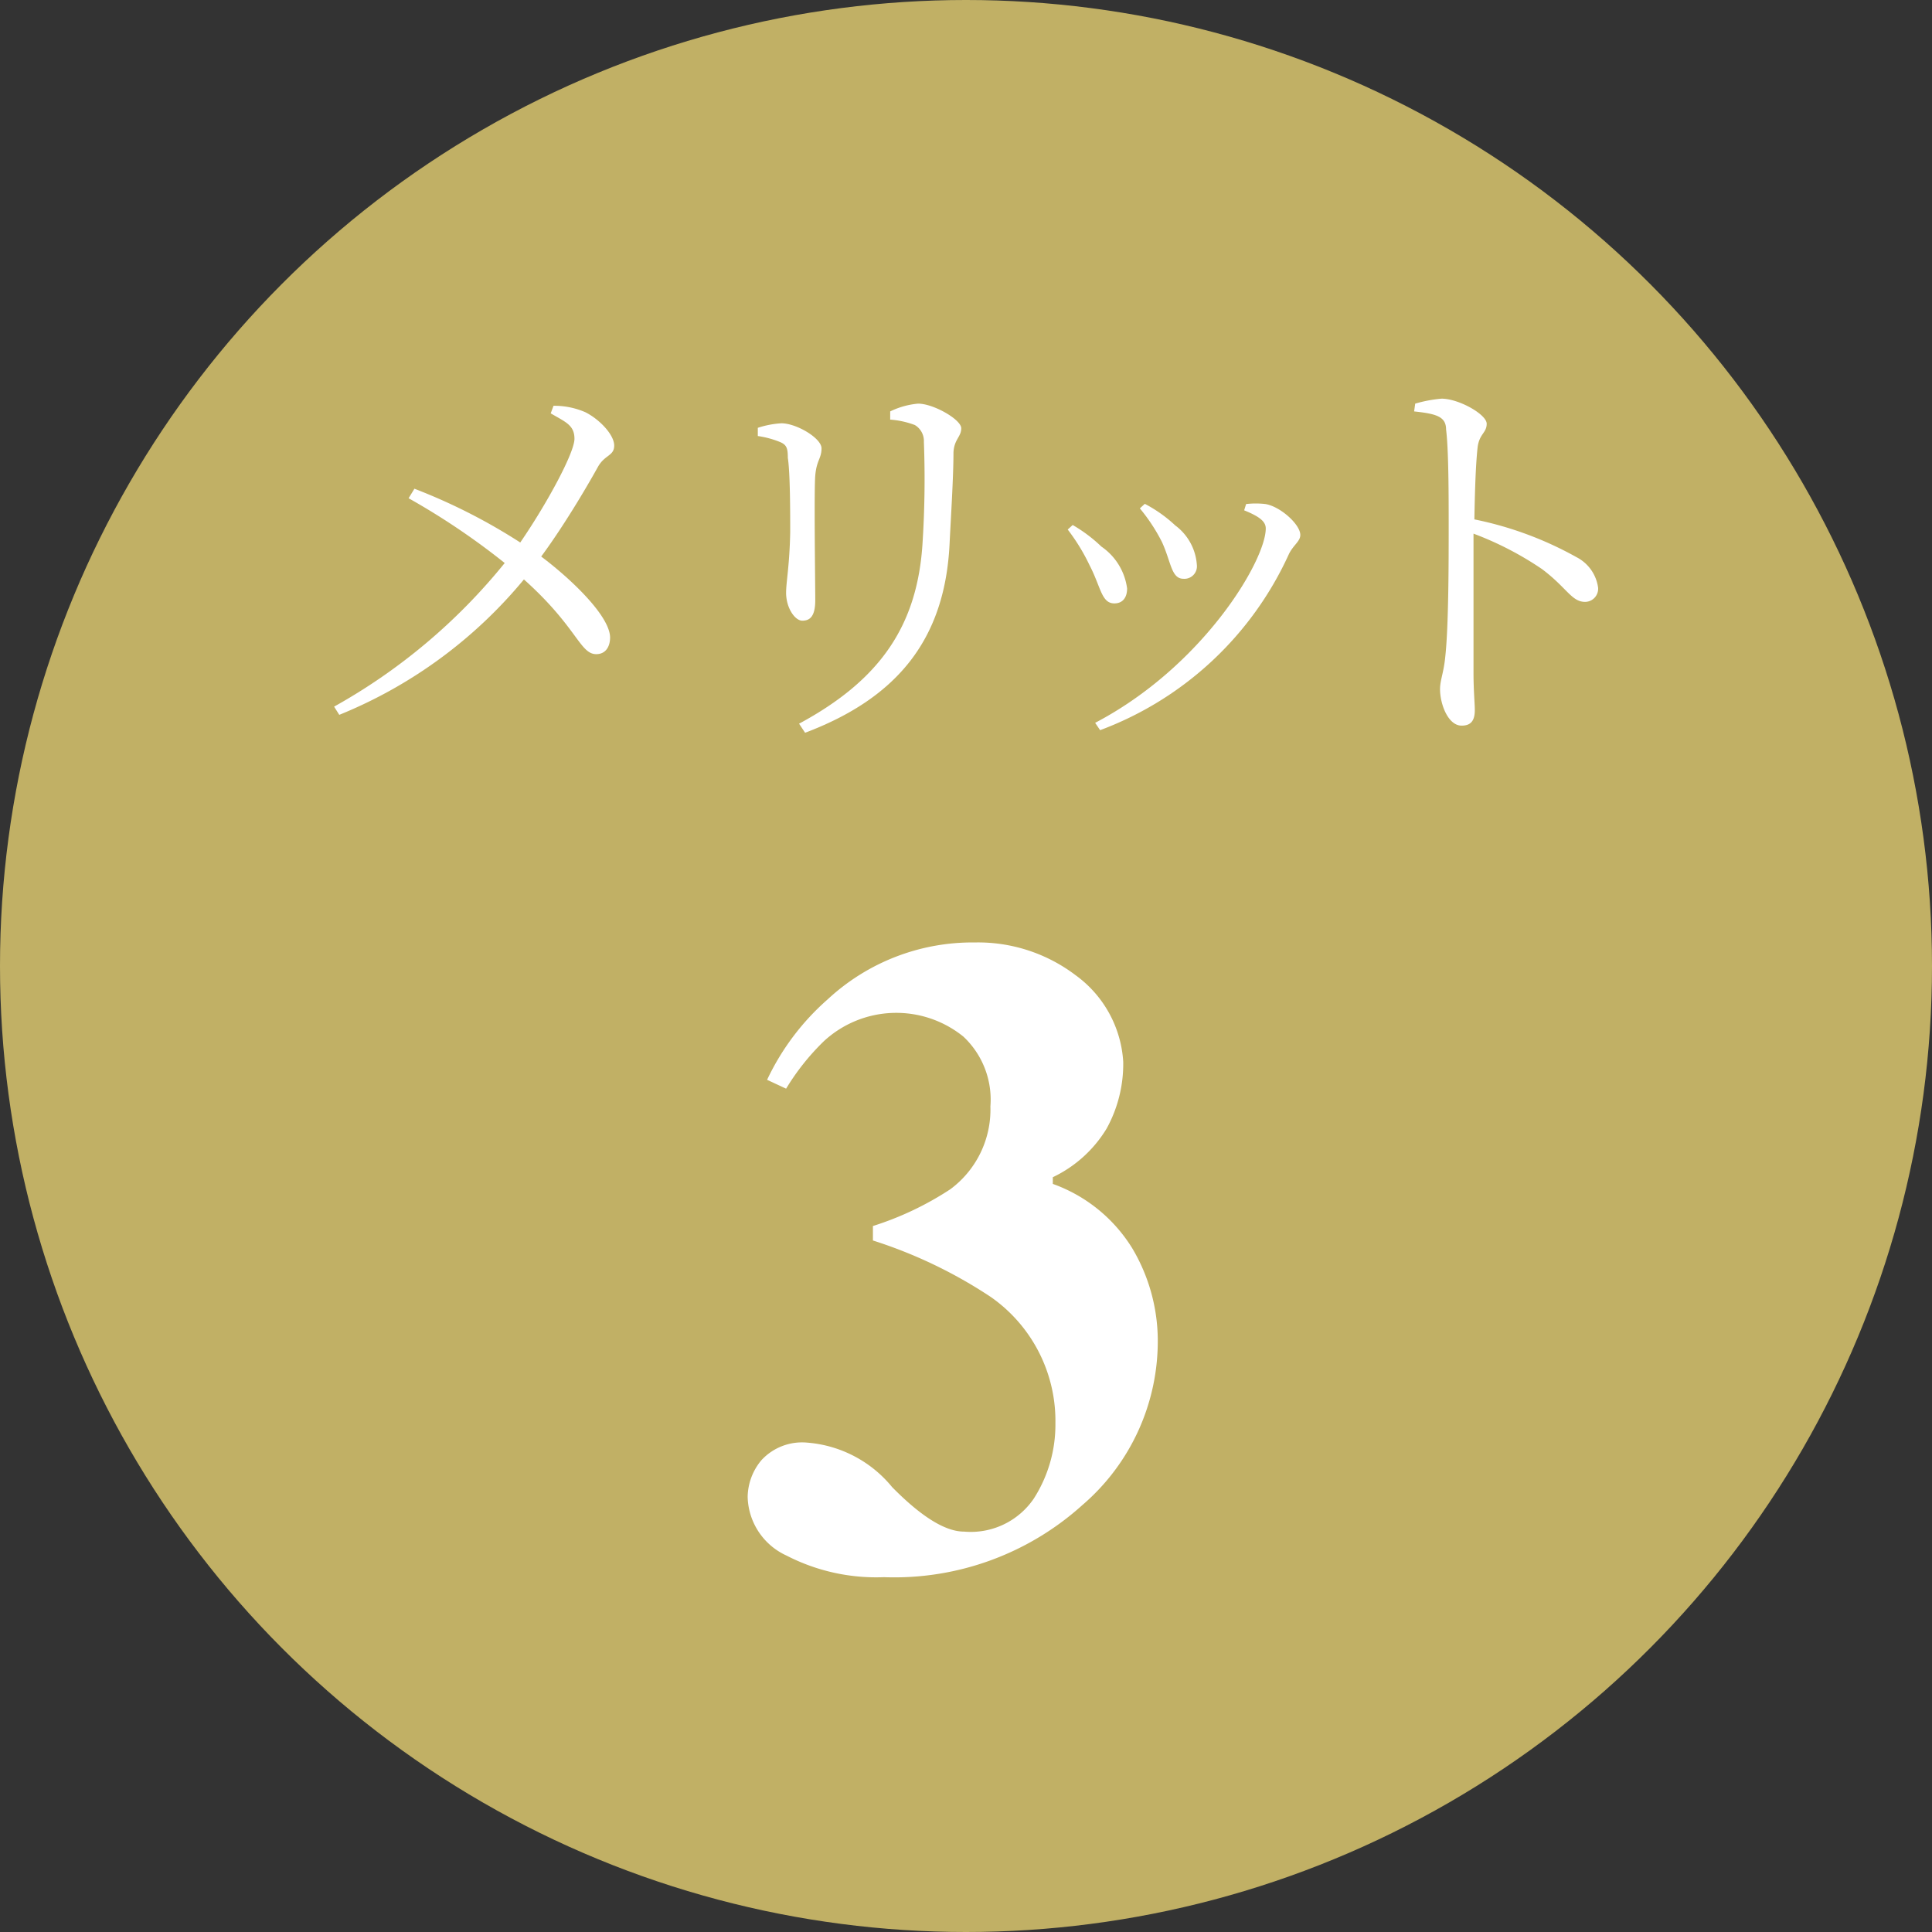 <svg xmlns="http://www.w3.org/2000/svg" viewBox="0 0 89.46 89.46"><rect x="0" y="0" width="89.46" height="89.46" fill="#333333" stroke="none"/><defs><style>.cls-1{fill:#c1b065;}.cls-2{fill:#fff;}</style></defs><g id="レイヤー_2" data-name="レイヤー 2"><g id="レイヤー_2-2" data-name="レイヤー 2"><circle class="cls-1" cx="44.73" cy="44.73" r="44.73"/><path class="cls-2" d="M25.63,18.79a3.59,3.59,0,0,1,1.48.3c.67.34,1.33,1.05,1.33,1.54s-.44.42-.76,1-1.44,2.54-2.62,4.14c1.41,1.06,3.17,2.75,3.19,3.74,0,.44-.21.78-.64.78-.76,0-.88-1.25-3.35-3.46a21.63,21.63,0,0,1-8.55,6.27l-.24-.38a27.15,27.15,0,0,0,7.9-6.65,33.11,33.11,0,0,0-4.45-3l.27-.44a26.8,26.8,0,0,1,4.9,2.49c1.25-1.82,2.51-4.16,2.51-4.8s-.42-.78-1.1-1.18Z"/><path class="cls-2" d="M35.09,20.19v-.38a4.34,4.34,0,0,1,1.09-.21c.7,0,1.86.69,1.86,1.16s-.23.55-.29,1.26,0,5,0,5.77-.26.95-.6.95-.75-.59-.75-1.29c0-.51.16-1.25.19-2.81,0-.88,0-2.74-.11-3.44,0-.46-.06-.61-.38-.74A4.39,4.39,0,0,0,35.09,20.19Zm2.19,13.74L37,33.51c3.71-2,5.49-4.5,5.72-8.4a46.45,46.45,0,0,0,.06-4.65.86.86,0,0,0-.42-.78,4.08,4.08,0,0,0-1.14-.25l0-.38a3.71,3.71,0,0,1,1.29-.36c.72,0,2,.74,2,1.14s-.33.51-.36,1.12c0,1.12-.12,3-.18,4.22C43.76,29.58,41.57,32.31,37.28,33.93Z"/><path class="cls-2" d="M49.44,24.52l.23-.21a6.93,6.93,0,0,1,1.33,1,2.79,2.79,0,0,1,1.19,1.94c0,.4-.19.69-.59.69-.6,0-.62-.75-1.15-1.77A9.18,9.18,0,0,0,49.44,24.52Zm1.5,9.29-.23-.34c5-2.62,7.9-7.52,7.9-9,0-.31-.26-.54-1-.84l.09-.29a3.86,3.86,0,0,1,.9,0c.7.12,1.61.95,1.61,1.43,0,.3-.32.46-.53.89A15.58,15.58,0,0,1,50.94,33.81Zm1.84-10.27.23-.21a6.38,6.38,0,0,1,1.41,1,2.49,2.49,0,0,1,1,1.83.58.58,0,0,1-.62.64c-.57,0-.57-.78-1-1.71A8.33,8.33,0,0,0,52.78,23.54Z"/><path class="cls-2" d="M65.53,18.69a6.21,6.21,0,0,1,1.22-.23c.8,0,2.09.73,2.09,1.16s-.34.46-.42,1.09c-.1.91-.13,2.29-.15,3.34A16.31,16.31,0,0,1,73,25.8,1.87,1.87,0,0,1,74,27.22a.61.61,0,0,1-.6.65c-.63,0-.84-.65-2-1.52a15,15,0,0,0-3.17-1.64c0,1.31,0,4.43,0,6.44,0,.84.06,1.41.06,1.73,0,.5-.19.72-.61.72-.63,0-1-1-1-1.69,0-.41.17-.76.24-1.48.16-1.4.16-4.52.16-6s0-3.59-.12-4.54c0-.61-.47-.73-1.48-.84Z"/><path class="cls-2" d="M41.31,68.86c1.35,1.37,2.46,2.06,3.33,2.06a3.53,3.53,0,0,0,3.23-1.53,6.34,6.34,0,0,0,1-3.48,7,7,0,0,0-3-5.86,21.84,21.84,0,0,0-5.45-2.61v-.67A14.46,14.46,0,0,0,44,55.07a4.59,4.59,0,0,0,1.86-3.84A4,4,0,0,0,44.61,48a4.94,4.94,0,0,0-6.47.22,11,11,0,0,0-1.74,2.19L35.52,50a11.44,11.44,0,0,1,2.81-3.73,9.85,9.85,0,0,1,6.81-2.63,7.47,7.47,0,0,1,4.67,1.52,5.35,5.35,0,0,1,2.2,4,6.2,6.2,0,0,1-.77,3.1,5.85,5.85,0,0,1-2.49,2.25v.31a7.15,7.15,0,0,1,3.69,3A8.39,8.39,0,0,1,53.61,62a10,10,0,0,1-3.49,7.69,13,13,0,0,1-9.19,3.34,9.06,9.06,0,0,1-4.51-1,3.07,3.07,0,0,1-1.8-2.71,2.7,2.7,0,0,1,.64-1.71,2.56,2.56,0,0,1,2.12-.81A5.65,5.65,0,0,1,41.31,68.86Z"/></g></g></svg>